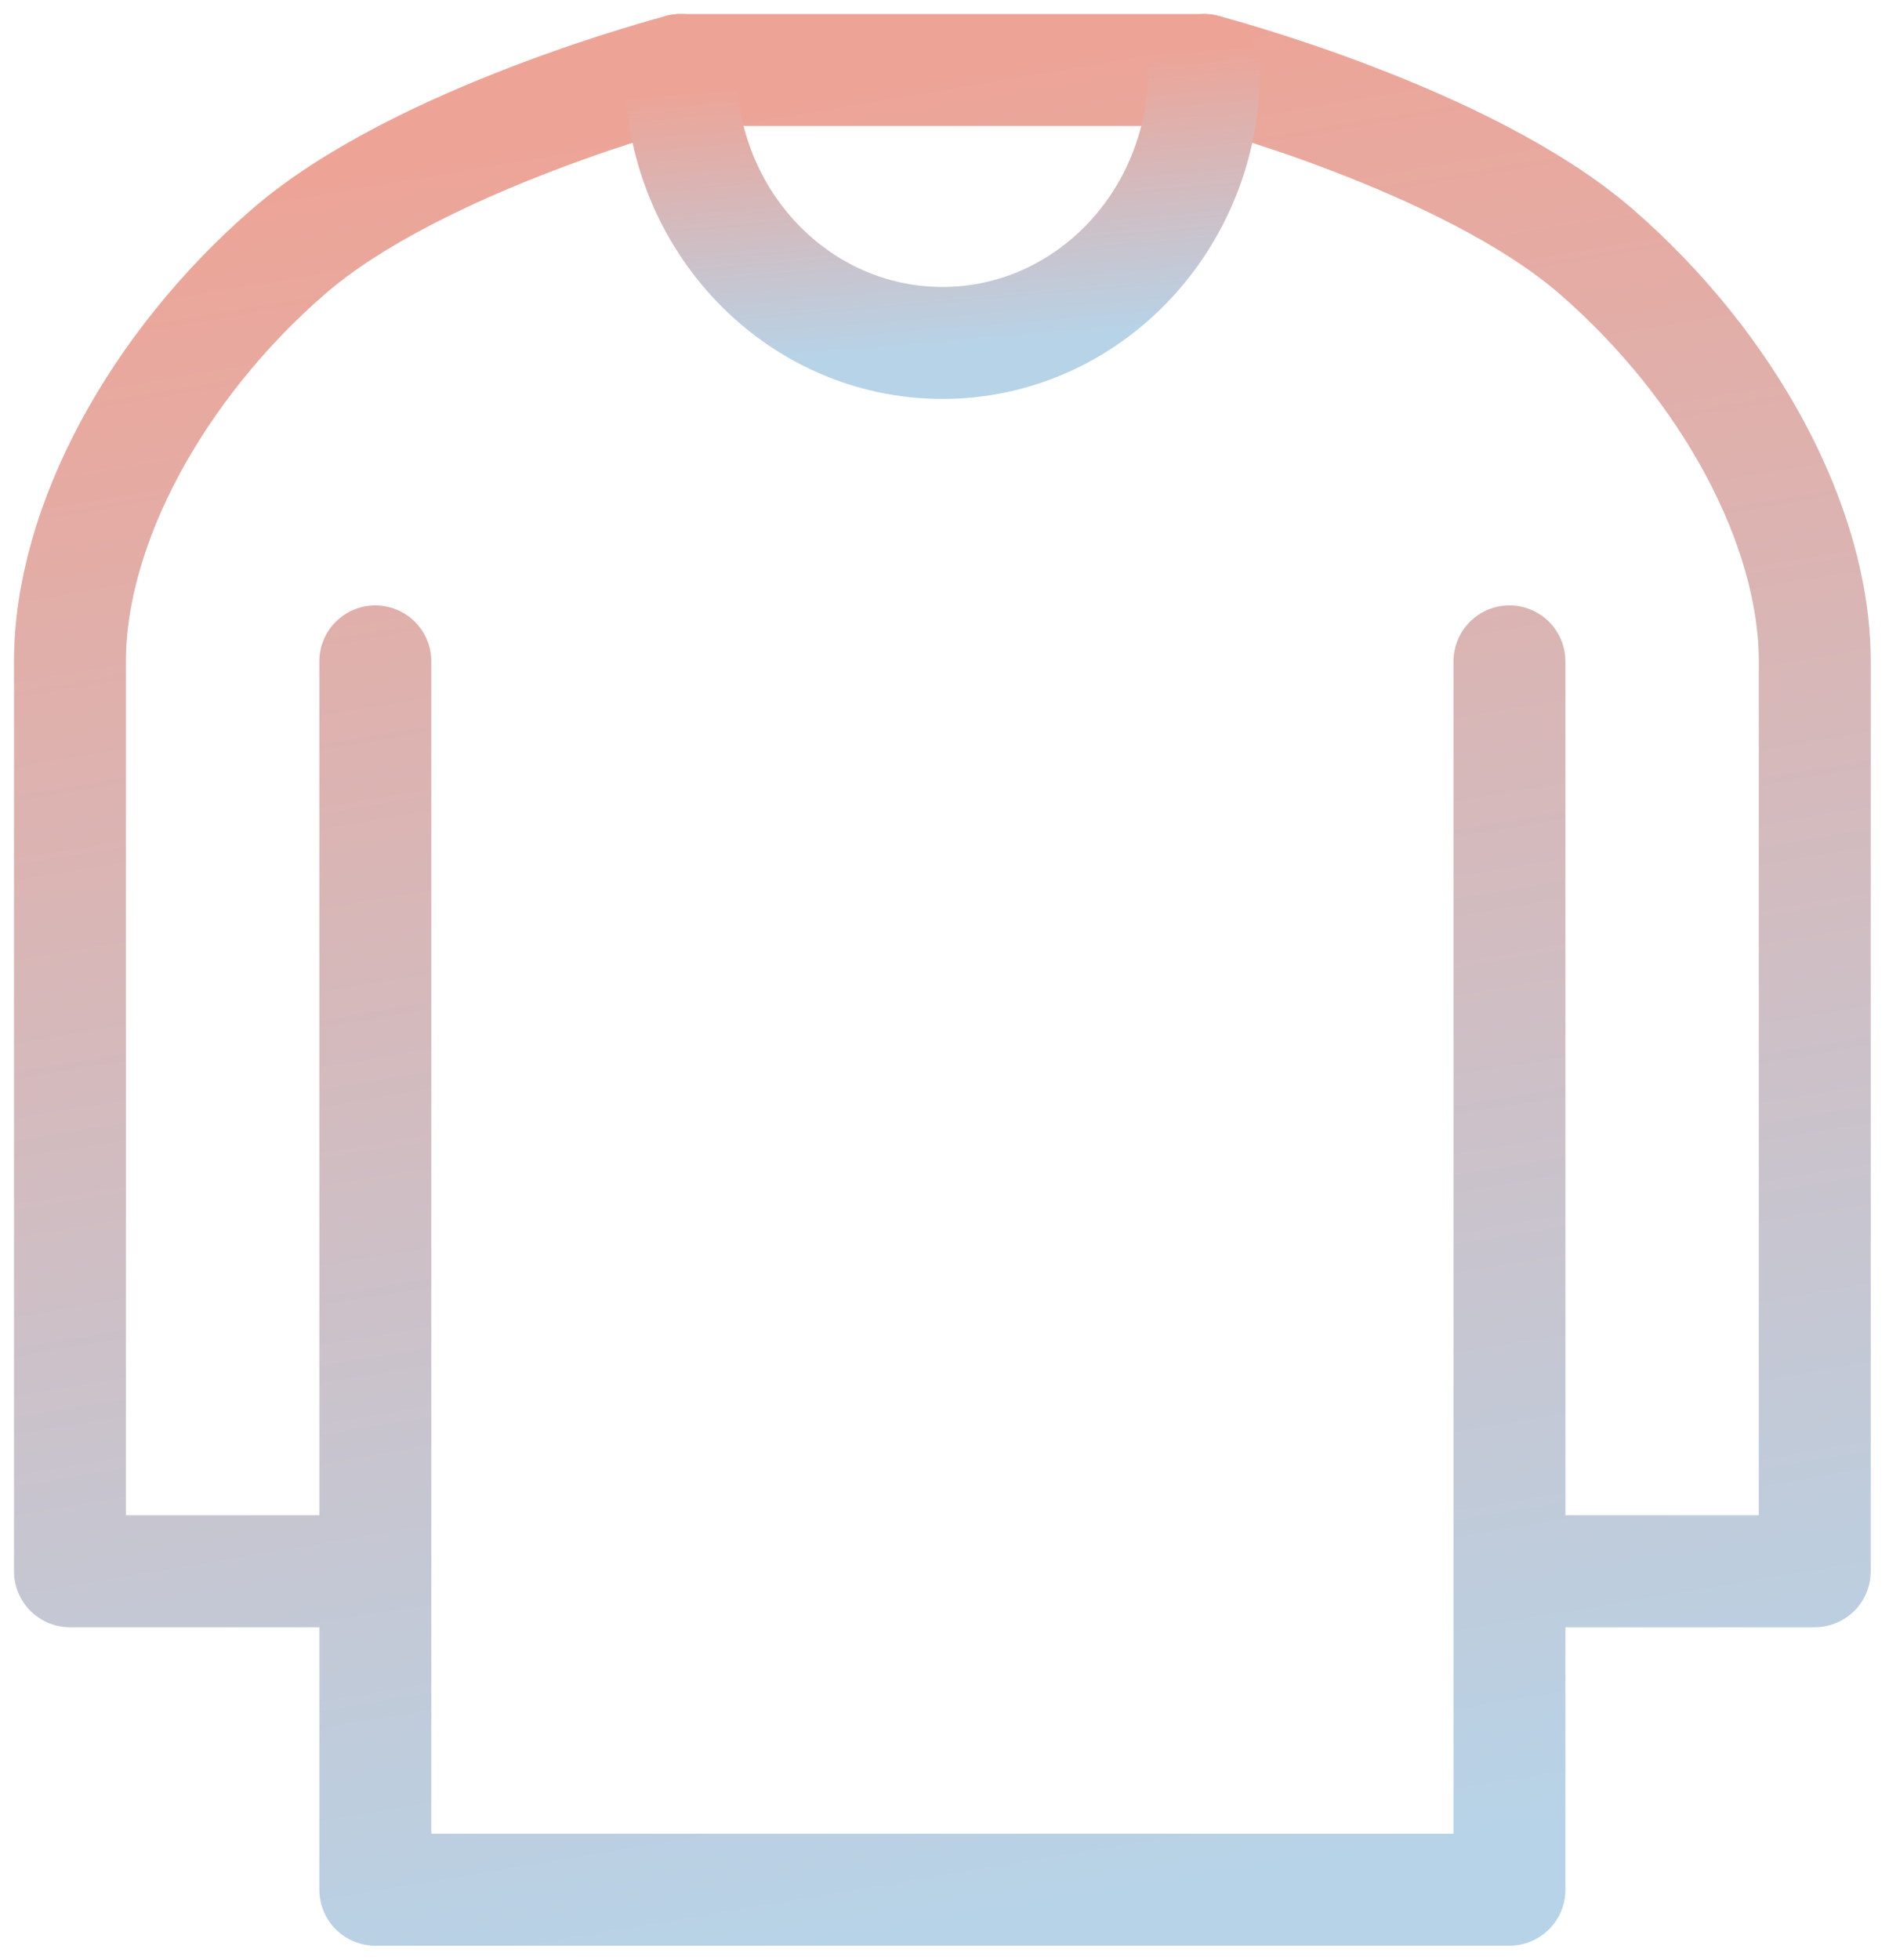 <svg width="54" height="56" viewBox="0 0 54 56" fill="none" xmlns="http://www.w3.org/2000/svg">
<path d="M43.15 18.9V44.9M43.15 44.9V54H10.729V44.9M43.15 44.9H51.878V18.9C51.878 15 49.384 10.45 45.643 7.2C41.903 3.95 34.421 2 34.421 2H19.458C19.458 2 11.976 3.95 8.235 7.2C4.494 10.45 2 15 2 18.9V44.9H10.729M10.729 44.9V18.9" stroke="url(#paint0_linear_402_11975)" stroke-width="3.2" stroke-linecap="round" stroke-linejoin="round"/>
<path d="M34.422 2C34.422 6.308 31.073 9.8 26.941 9.8C22.809 9.8 19.459 6.308 19.459 2" stroke="url(#paint1_linear_402_11975)" stroke-width="3.2" stroke-linecap="round" stroke-linejoin="round"/>
<defs>
<linearGradient id="paint0_linear_402_11975" x1="26.939" y1="2" x2="35.649" y2="53.826" gradientUnits="userSpaceOnUse">
<stop stop-color="#EDA497"/>
<stop offset="1" stop-color="#B7D3E8"/>
</linearGradient>
<linearGradient id="paint1_linear_402_11975" x1="26.941" y1="2" x2="27.608" y2="9.937" gradientUnits="userSpaceOnUse">
<stop stop-color="#EDA497"/>
<stop offset="1" stop-color="#B7D3E8"/>
</linearGradient>
</defs>
</svg>

